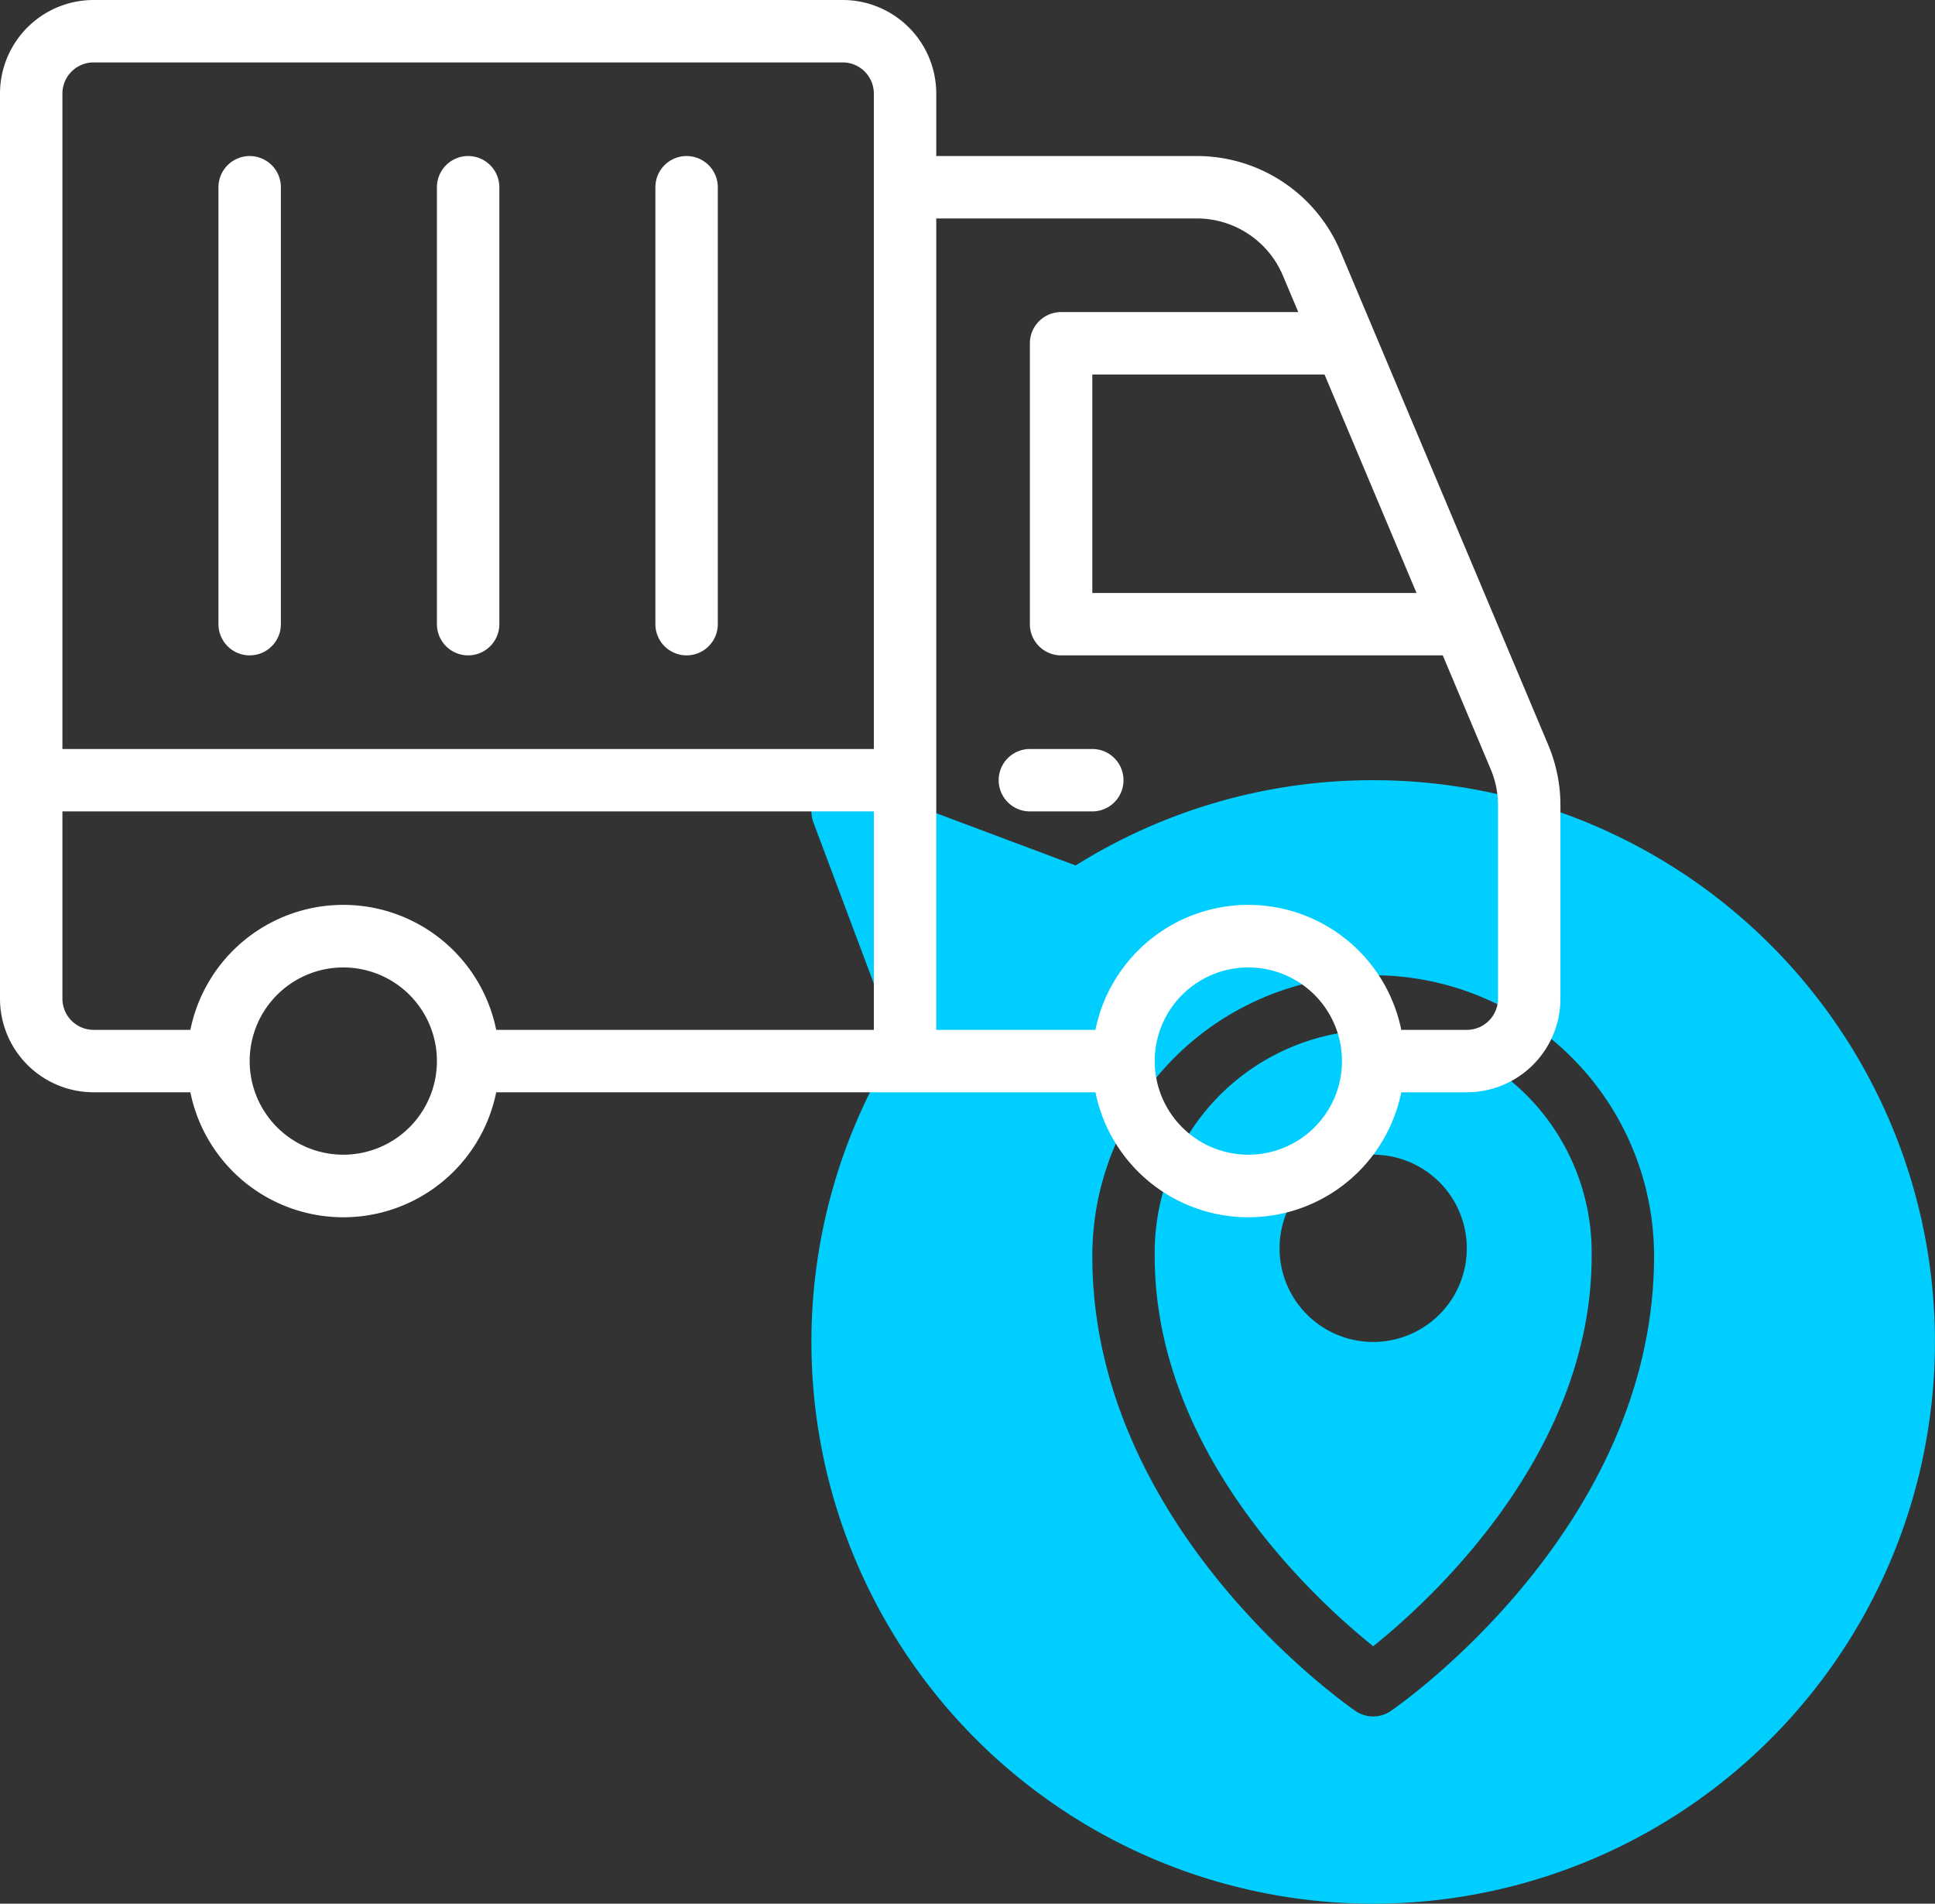 <svg xmlns="http://www.w3.org/2000/svg" width="62.002" height="61" viewBox="0 0 62.002 61"><rect x="0" y="0" width="62.002" height="61" fill="#333333" stroke="none"/><defs><style>.a{fill:#00ceff;}.b{fill:#fff;}</style></defs><g transform="translate(-1 -1.5)"><path class="a" d="M45,34.5a7.137,7.137,0,0,0-7,7.25c0,6.366,5.24,11.089,7,12.5,1.76-1.406,7-6.129,7-12.5a7.137,7.137,0,0,0-7-7.25Zm0,10a3,3,0,1,1,3-3A3,3,0,0,1,45,44.5Z"/><path class="a" d="M45,26.5a17.916,17.916,0,0,0-9.533,2.732l-7.116-2.668a1,1,0,0,0-1.288,1.288l2.668,7.116A18,18,0,1,0,45,26.5Zm.566,29.824a1,1,0,0,1-1.133,0C44.089,56.087,36,50.426,36,41.75a9,9,0,1,1,18,0C54,50.426,45.911,56.087,45.566,56.324Z"/><path class="b" d="M50.608,25.367,43.952,9.56A4.989,4.989,0,0,0,39.344,6.5H31v-2a3,3,0,0,0-3-3H4a3,3,0,0,0-3,3v29a3,3,0,0,0,3,3H7.1a5,5,0,0,0,9.8,0H36.1a5,5,0,0,0,9.8,0H48a3,3,0,0,0,3-3V27.308a4.979,4.979,0,0,0-.392-1.94ZM46.388,20.5H36v-7h7.441ZM3,4.5a1,1,0,0,1,1-1H28a1,1,0,0,1,1,1v21H3Zm0,29v-6H29v7H16.9a5,5,0,0,0-9.8,0H4a1,1,0,0,1-1-1Zm9,5a3,3,0,1,1,3-3,3,3,0,0,1-3,3Zm29,0a3,3,0,1,1,3-3,3,3,0,0,1-3,3Zm8-5a1,1,0,0,1-1,1H45.9a5,5,0,0,0-9.8,0H31V8.5h8.344a2.992,2.992,0,0,1,2.765,1.836L42.6,11.5H35a1,1,0,0,0-1,1v9a1,1,0,0,0,1,1H47.23l1.534,3.644A2.98,2.98,0,0,1,49,27.308Z"/><path class="b" d="M9,6.5a1,1,0,0,0-1,1v14a1,1,0,0,0,2,0V7.5A1,1,0,0,0,9,6.5Z"/><path class="b" d="M16,6.5a1,1,0,0,0-1,1v14a1,1,0,0,0,2,0V7.5A1,1,0,0,0,16,6.5Z"/><path class="b" d="M23,6.5a1,1,0,0,0-1,1v14a1,1,0,0,0,2,0V7.5A1,1,0,0,0,23,6.5Z"/><path class="b" d="M36,25.5H34a1,1,0,0,0,0,2h2a1,1,0,0,0,0-2Z"/></g></svg>